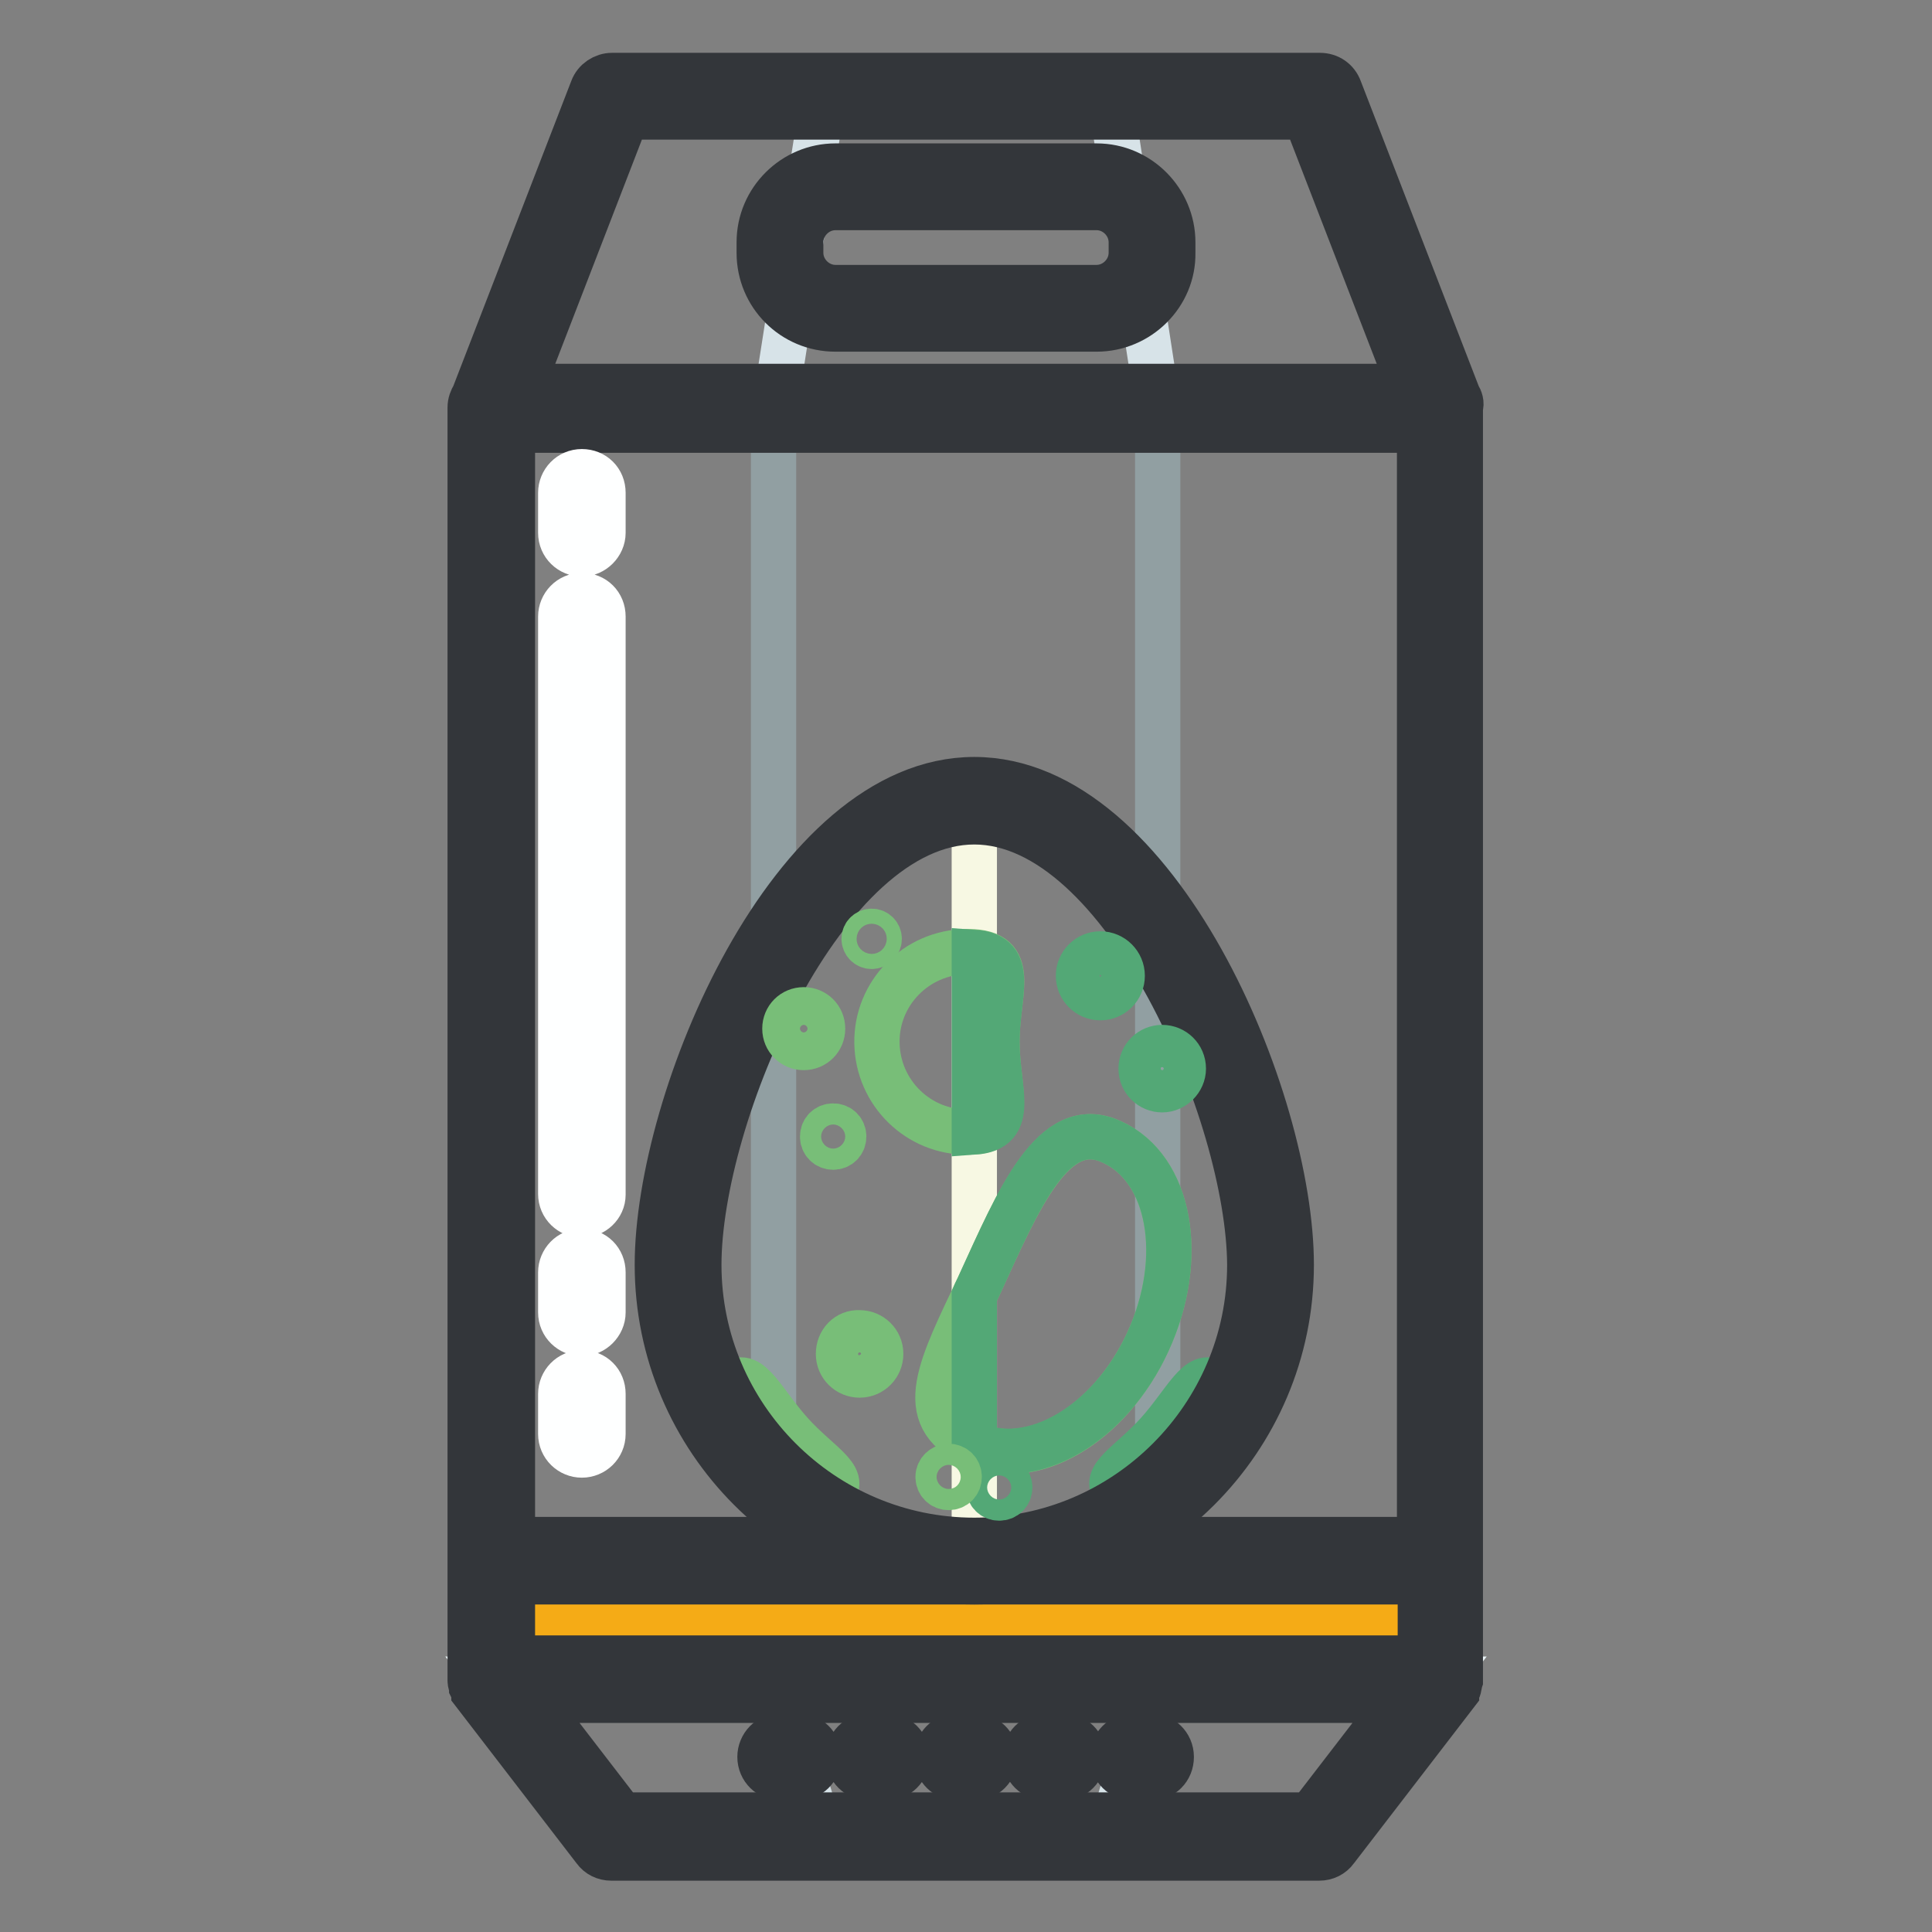 <?xml version="1.0" encoding="utf-8"?>
<!-- Svg Vector Icons : http://www.onlinewebfonts.com/icon -->
<!DOCTYPE svg PUBLIC "-//W3C//DTD SVG 1.1//EN" "http://www.w3.org/Graphics/SVG/1.1/DTD/svg11.dtd">
<svg version="1.1" xmlns="http://www.w3.org/2000/svg" xmlns:xlink="http://www.w3.org/1999/xlink" x="0px" y="0px" viewBox="0 0 256 256" enable-background="new 0 0 256 256" xml:space="preserve">
<rect x="0" y="0" width="256" height="256" fill="#808080" stroke="none"/>
<g> <path stroke-width="6" fill-opacity="0" stroke="#acb6ba"  d="M65.1,54h125.8v168.5H65.1V54z"/> <path stroke-width="6" fill-opacity="0" stroke="#919fa2"  d="M102.5,54h50.9v168.5h-50.9V54z"/> <path stroke-width="6" fill-opacity="0" stroke="#f1881a"  d="M65.1,206.8h125.8v15.7H65.1V206.8z"/> <path stroke-width="6" fill-opacity="0" stroke="#f5ab16"  d="M65.1,206.8h125.8v7.8H65.1V206.8z"/> <path stroke-width="6" fill-opacity="0" stroke="#eaf3f6"  d="M65.1,222.5h125.8l-16,20.8H81.1L65.1,222.5z M190.9,54.3H65.1l16-41.5h93.8L190.9,54.3z"/> <path stroke-width="6" fill-opacity="0" stroke="#d7e3e8"  d="M102.5,222.5h50.9l-6.5,20.8h-38L102.5,222.5z M153.5,54.3h-50.9l6.5-41.5h38L153.5,54.3z"/> <path stroke-width="6" fill-opacity="0" stroke="#33363a"  d="M193.2,52.4l-15.7-40.6c-0.4-1.1-1.4-1.8-2.6-1.8H81.1c-1.1,0-2.2,0.7-2.6,1.8L62.8,52.4 c-0.3,0.5-0.5,1-0.5,1.6v168.5c0,0.1,0,0.1,0,0.2c0,0.3,0.1,0.5,0.2,0.8c0,0,0,0.1,0,0.1c0.1,0.2,0.2,0.4,0.3,0.6c0,0,0,0,0,0.1 l16,20.8c0.5,0.7,1.3,1.1,2.2,1.1h93.8c0.9,0,1.7-0.4,2.2-1.1l16-20.8c0,0,0,0,0-0.1c0.1-0.2,0.3-0.4,0.3-0.6c0,0,0-0.1,0-0.1 c0.1-0.2,0.1-0.5,0.2-0.8c0-0.1,0-0.1,0-0.2V54C193.7,53.4,193.5,52.9,193.2,52.4L193.2,52.4z M188.1,57v147H67.9V57H188.1z  M67.9,209.6h120.3v10.1H67.9V209.6z M83,15.5h90l13.8,35.7H69.2L83,15.5z M173.6,240.5H82.4l-11.7-15.2h114.6L173.6,240.5z"/> <path stroke-width="6" fill-opacity="0" stroke="#f1881a"  d="M152.7,33.5c0,4.1-3.3,7.4-7.4,7.4l0,0h-34.6c-4.1,0-7.4-3.3-7.4-7.4l0,0v-1.4c0-4.1,3.3-7.4,7.4-7.4l0,0 h34.6c4.1,0,7.4,3.3,7.4,7.4l0,0V33.5z"/> <path stroke-width="6" fill-opacity="0" stroke="#33363a"  d="M145.3,43.6h-34.6c-5.6,0-10.1-4.5-10.1-10.1v-1.4c0-5.6,4.6-10.1,10.1-10.1h34.6c5.6,0,10.1,4.6,10.1,10.1 v1.4C155.5,39,150.9,43.6,145.3,43.6z M110.7,27.5c-2.5,0-4.6,2.1-4.6,4.6v1.4c0,2.5,2.1,4.6,4.6,4.6h34.6c2.5,0,4.6-2.1,4.6-4.6 v-1.4c0-2.5-2.1-4.6-4.6-4.6H110.7z"/> <path stroke-width="6" fill-opacity="0" stroke="#feffff"  d="M77.1,161c-1.5,0-2.8-1.2-2.8-2.8l0,0V81.7c0-1.5,1.2-2.8,2.8-2.8s2.8,1.2,2.8,2.8v76.6 C79.9,159.8,78.6,161,77.1,161L77.1,161z M77.1,73.4c-1.5,0-2.8-1.2-2.8-2.8v-5.3c0-1.5,1.2-2.8,2.8-2.8s2.8,1.2,2.8,2.8l0,0v5.3 C79.9,72.1,78.6,73.4,77.1,73.4z M77.1,176.7c-1.5,0-2.8-1.2-2.8-2.8l0,0v-5.3c0-1.5,1.2-2.8,2.8-2.8s2.8,1.2,2.8,2.8v5.3 C79.9,175.4,78.6,176.7,77.1,176.7L77.1,176.7z M77.1,192.8c-1.5,0-2.8-1.2-2.8-2.8l0,0v-5.3c0-1.5,1.2-2.8,2.8-2.8 s2.8,1.2,2.8,2.8v5.3C79.9,191.6,78.6,192.8,77.1,192.8L77.1,192.8z"/> <path stroke-width="6" fill-opacity="0" stroke="#33363a"  d="M105.7,235.6h-2.2c-1.5,0-2.8-1.2-2.8-2.8c0-1.5,1.2-2.8,2.8-2.8c0,0,0,0,0,0h2.2c1.5,0,2.8,1.2,2.8,2.8 C108.5,234.4,107.2,235.6,105.7,235.6C105.7,235.6,105.7,235.6,105.7,235.6z M117.4,235.6h-2.2c-1.5,0-2.8-1.2-2.8-2.8 c0-1.5,1.2-2.8,2.8-2.8c0,0,0,0,0,0h2.2c1.5,0,2.8,1.2,2.8,2.8C120.2,234.4,118.9,235.6,117.4,235.6 C117.4,235.6,117.4,235.6,117.4,235.6z M129.1,235.6h-2.2c-1.5,0-2.8-1.2-2.8-2.8c0-1.5,1.2-2.8,2.8-2.8c0,0,0,0,0,0h2.2 c1.5,0,2.8,1.2,2.8,2.8C131.8,234.4,130.6,235.6,129.1,235.6C129.1,235.6,129.1,235.6,129.1,235.6z M140.8,235.6h-2.2 c-1.5,0-2.8-1.2-2.8-2.8c0-1.5,1.2-2.8,2.8-2.8c0,0,0,0,0,0h2.2c1.5,0,2.8,1.2,2.8,2.8C143.5,234.4,142.3,235.6,140.8,235.6 C140.8,235.6,140.8,235.6,140.8,235.6z M152.4,235.6h-2.2c-1.5,0-2.8-1.2-2.8-2.8c0-1.5,1.2-2.8,2.8-2.8c0,0,0,0,0,0h2.2 c1.5,0,2.8,1.2,2.8,2.8C155.2,234.4,154,235.6,152.4,235.6C152.5,235.6,152.4,235.6,152.4,235.6z"/> <path stroke-width="6" fill-opacity="0" stroke="#fffffa"  d="M168.3,167.6c0,21.7-17.6,39.2-39.2,39.2c-21.7,0-39.2-17.6-39.2-39.2c0-21.7,17.6-61.5,39.2-61.5 C150.7,106.1,168.3,145.9,168.3,167.6z"/> <path stroke-width="6" fill-opacity="0" stroke="#f7f8e3"  d="M129.1,106.1v100.7c21.7,0,39.2-17.6,39.2-39.2C168.3,145.9,150.7,106.1,129.1,106.1L129.1,106.1z"/> <path stroke-width="6" fill-opacity="0" stroke="#78be78"  d="M104.8,189.9c3.6,4,7.6,5.9,5.5,7.8c-2.1,1.9-6.8,0.3-10.4-3.7c-3.6-4-4.8-8.7-2.7-10.7 C99.3,181.4,101.2,185.9,104.8,189.9L104.8,189.9z"/> <path stroke-width="6" fill-opacity="0" stroke="#53a876"  d="M153.4,189.9c-3.6,4-7.6,5.9-5.5,7.8c2.1,1.9,6.8,0.3,10.4-3.7c3.6-4,4.8-8.7,2.7-10.7 C158.9,181.4,157,185.9,153.4,189.9L153.4,189.9z"/> <path stroke-width="6" fill-opacity="0" stroke="#33363a"  d="M129.1,209.6c-23.2,0-42-18.8-42-42c0-22,17.7-64.3,42-64.3c24.3,0,42,42.3,42,64.3 C171.1,190.8,152.2,209.6,129.1,209.6z M129.1,108.9c-20,0-36.5,38.9-36.5,58.7c0,20.1,16.4,36.5,36.5,36.5 c20.1,0,36.5-16.4,36.5-36.5C165.5,147.8,149,108.9,129.1,108.9L129.1,108.9z"/> <path stroke-width="6" fill-opacity="0" stroke="#78be78"  d="M152.1,177.8c-5.1,11.1-15.5,17.1-23.3,13.5c-7.8-3.6-4.2-10.1,1-21.1c5.1-11.1,9.8-22.5,17.5-18.9 C155.1,154.8,157.2,166.7,152.1,177.8L152.1,177.8z"/> <path stroke-width="6" fill-opacity="0" stroke="#53a876"  d="M147.3,151.3c-7.8-3.6-12.4,7.8-17.5,18.9c-0.2,0.5-0.5,1-0.7,1.5v19.7c7.7,3.3,18-2.7,23-13.6 C157.2,166.7,155.1,154.8,147.3,151.3L147.3,151.3z"/> <path stroke-width="6" fill-opacity="0" stroke="#78be78"  d="M104,136.3c0,1.4,1.1,2.5,2.5,2.5c1.4,0,2.5-1.1,2.5-2.5c0-1.4-1.1-2.5-2.5-2.5 C105.1,133.8,104,134.9,104,136.3z"/> <path stroke-width="6" fill-opacity="0" stroke="#78be78"  d="M114.5,124.4c0,0.5,0.4,1,1,1c0.5,0,1-0.4,1-1c0,0,0,0,0,0c0-0.5-0.4-1-1-1 C115,123.4,114.5,123.8,114.5,124.4C114.5,124.4,114.5,124.4,114.5,124.4z"/> <path stroke-width="6" fill-opacity="0" stroke="#78be78"  d="M109,150.6c0,0.8,0.6,1.4,1.4,1.4c0.8,0,1.4-0.6,1.4-1.4c0,0,0,0,0,0c0-0.8-0.6-1.4-1.4-1.4 C109.6,149.2,109,149.8,109,150.6C109,150.6,109,150.6,109,150.6z"/> <path stroke-width="6" fill-opacity="0" stroke="#53a876"  d="M131,197.1c0,0.8,0.6,1.4,1.4,1.4c0.8,0,1.4-0.6,1.4-1.4c0-0.8-0.6-1.4-1.4-1.4 C131.6,195.7,131,196.3,131,197.1z"/> <path stroke-width="6" fill-opacity="0" stroke="#78be78"  d="M124.3,195.7c0,0.8,0.6,1.4,1.4,1.4c0.8,0,1.4-0.6,1.4-1.4v0c0-0.8-0.6-1.4-1.4-1.4 C125,194.3,124.3,194.9,124.3,195.7C124.3,195.7,124.3,195.7,124.3,195.7z"/> <path stroke-width="6" fill-opacity="0" stroke="#53a876"  d="M142.9,129.3c0,1.6,1.3,2.9,2.9,2.9c1.6,0,2.9-1.3,2.9-2.9c0,0,0,0,0,0c0-1.6-1.3-2.9-2.9-2.9 C144.2,126.4,142.9,127.7,142.9,129.3C142.9,129.3,142.9,129.3,142.9,129.3z"/> <path stroke-width="6" fill-opacity="0" stroke="#53a876"  d="M151.2,141.6c0,1.6,1.3,2.8,2.8,2.8s2.8-1.3,2.8-2.8c0-1.6-1.3-2.8-2.8-2.8S151.2,140,151.2,141.6z"/> <path stroke-width="6" fill-opacity="0" stroke="#78be78"  d="M111.1,179.4c0,1.6,1.3,2.8,2.8,2.8c1.6,0,2.8-1.3,2.8-2.8c0-1.6-1.3-2.8-2.8-2.8 C112.3,176.5,111.1,177.8,111.1,179.4z"/> <path stroke-width="6" fill-opacity="0" stroke="#78be78"  d="M132.1,138c0,6.6,2.8,12-3.8,12c-6.6,0.1-12-5.2-12.1-11.8c-0.1-6.6,5.2-12,11.8-12.1c0.1,0,0.2,0,0.3,0 C135,126.1,132.1,131.4,132.1,138z"/> <path stroke-width="6" fill-opacity="0" stroke="#53a876"  d="M129.1,150c5.7-0.4,3-5.6,3-11.9c0-6.3,2.6-11.5-3-11.9V150z"/></g>
</svg>